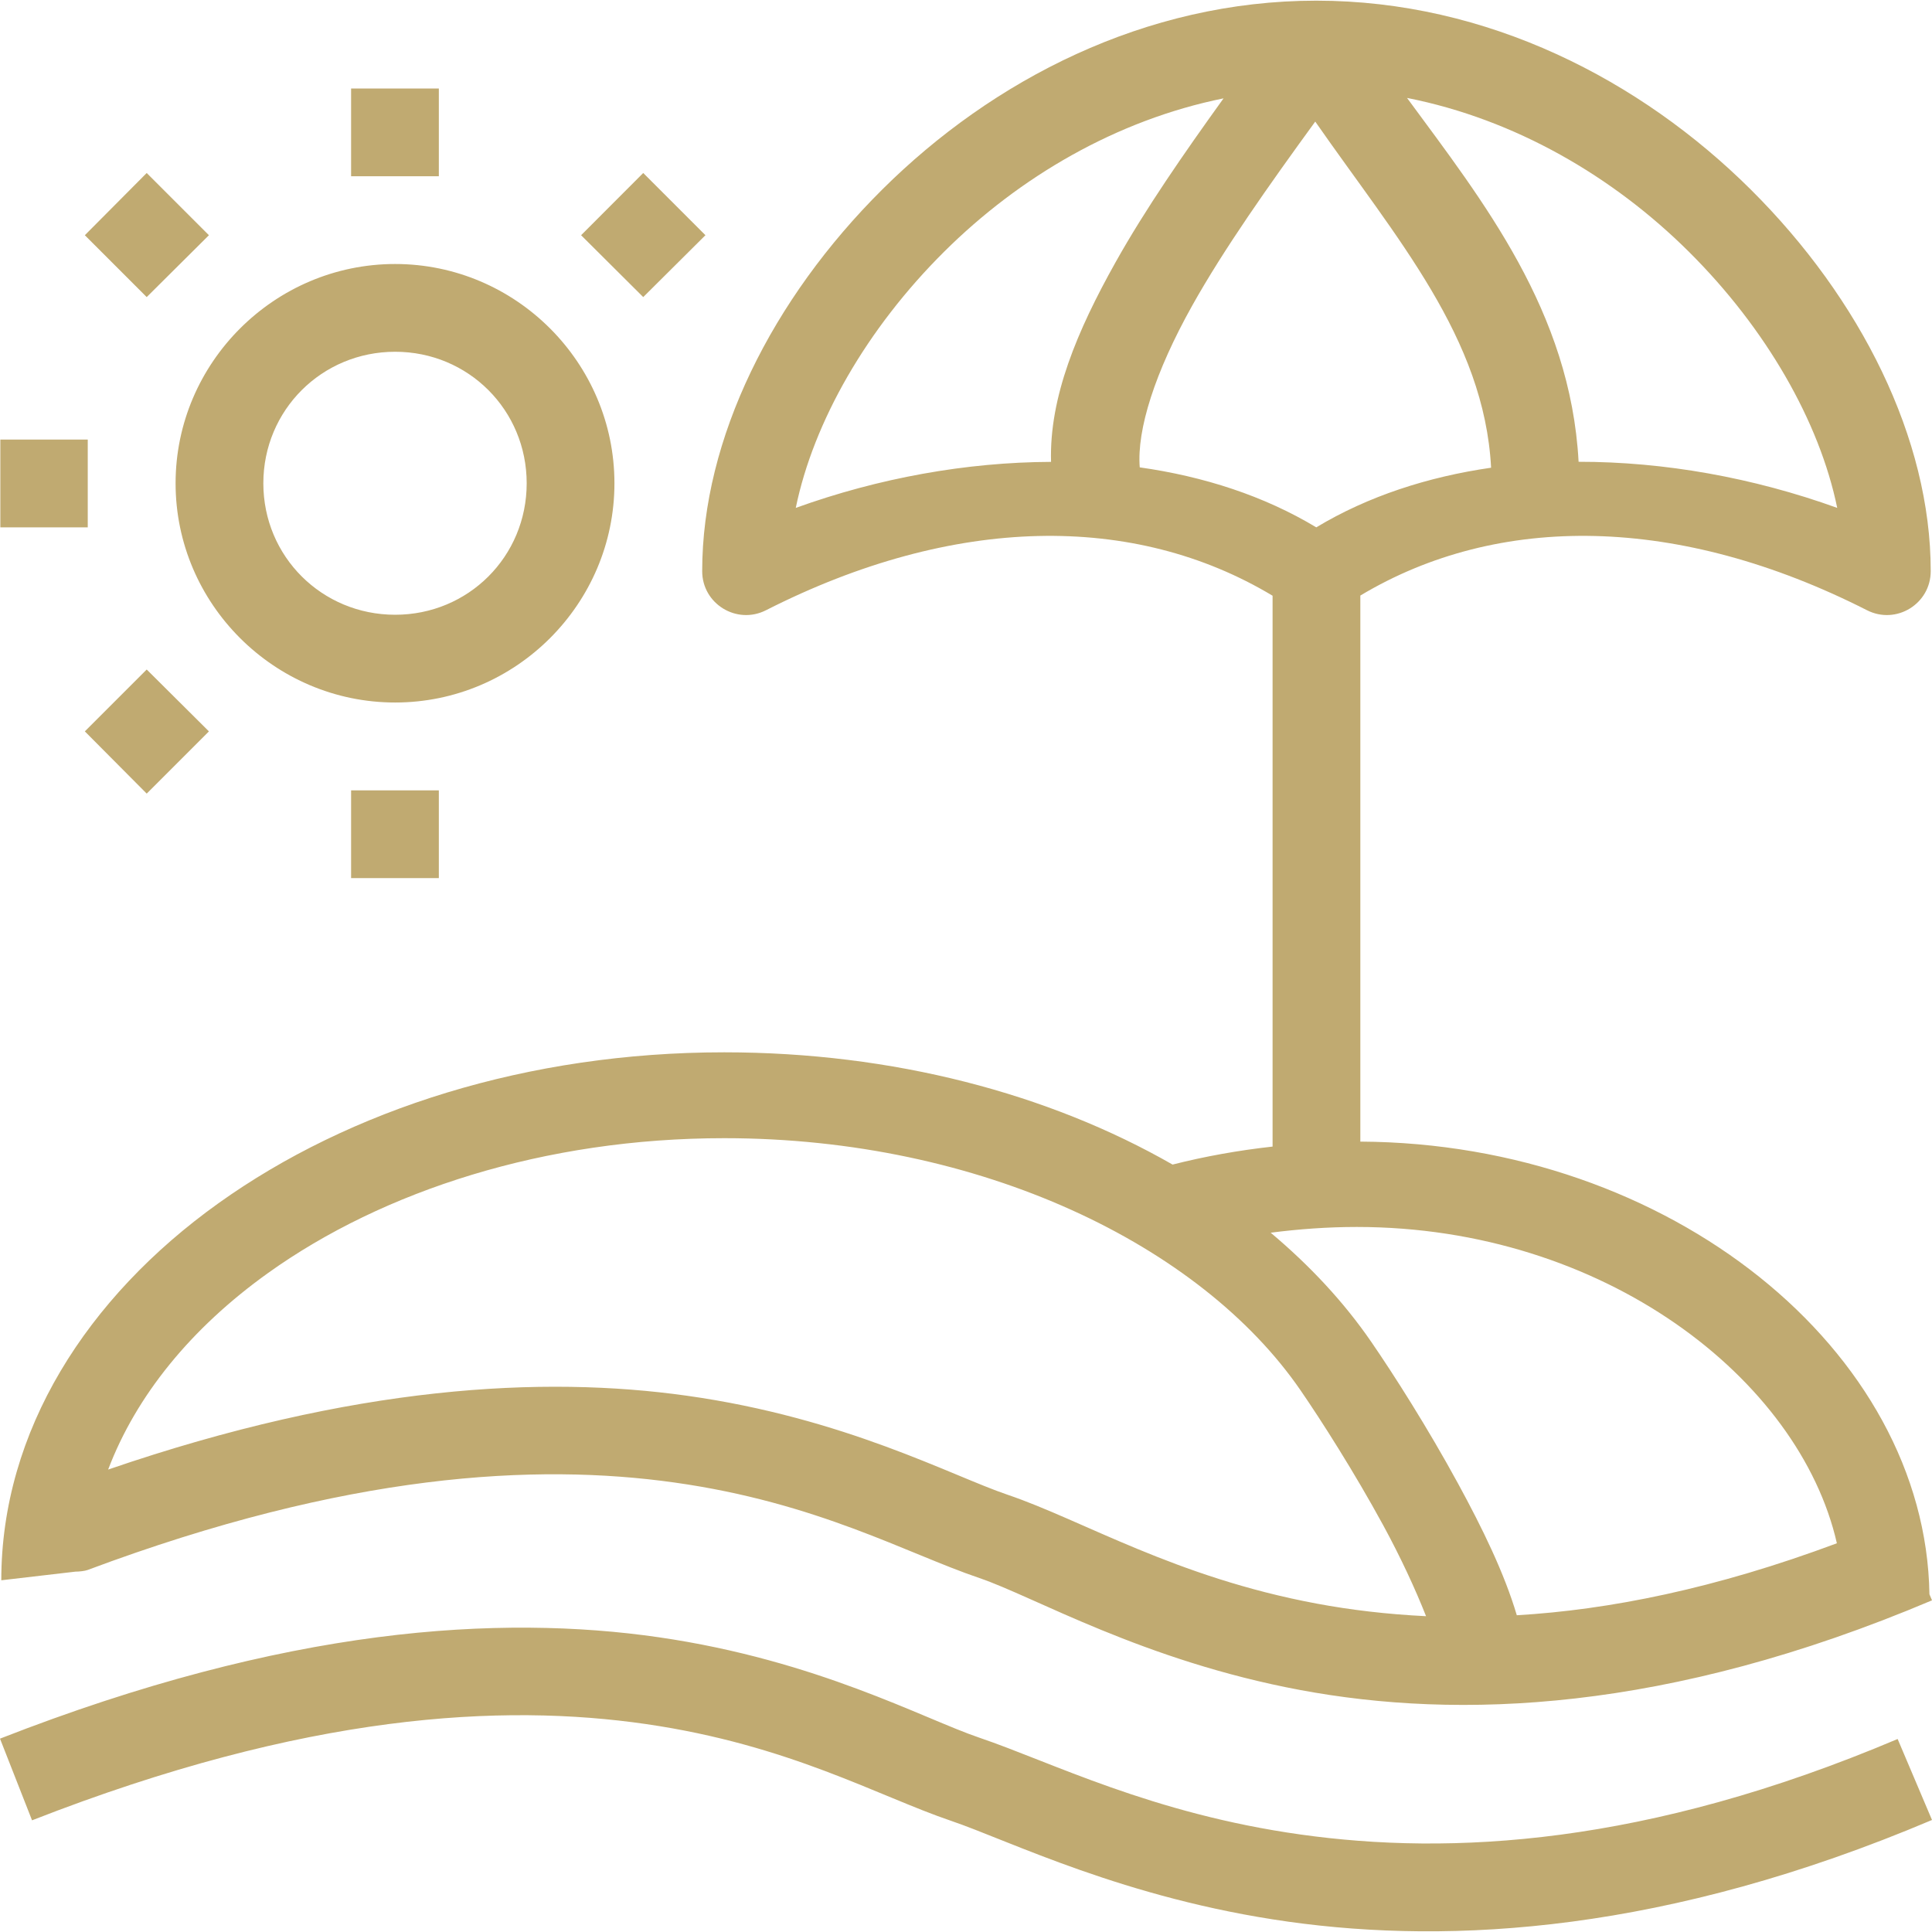 <?xml version="1.0" encoding="UTF-8"?> <svg xmlns="http://www.w3.org/2000/svg" width="512" height="512" viewBox="0 0 512 512" fill="none"><path d="M348.828 0.176C303.47 0.176 263.006 21.213 233.824 50.206C204.642 79.199 186.088 116.255 186.088 151.334C186.064 160.029 195.26 165.661 203.007 161.713C252.869 136.398 300.596 135.87 337.247 157.874V303.855C328.126 304.868 319.28 306.457 310.744 308.624C277.923 289.815 236.651 278.874 191.925 278.874C139.964 278.874 92.693 293.978 57.867 318.889C23.041 343.8 0.342 379.262 0.342 418.79L20 416.5C21 416.5 22.5 416.331 23.21 416.066C92.093 390.295 142.023 387.726 178.707 392.878C216.715 398.216 240.243 411.655 259.555 418.2C274.005 423.097 302.956 440.112 344.628 447.882C386.299 455.652 441.544 453.954 512.002 424.105L511.32 422.493C510.307 357.89 442.55 302.956 360.502 302.538V157.829C397.151 135.867 444.936 136.415 494.765 161.713C502.511 165.661 511.68 160.029 511.661 151.334C511.661 116.255 493.129 79.199 463.947 50.206C434.762 21.213 394.185 0.176 348.828 0.176ZM93.043 23.453V46.709H116.298V23.453H93.043ZM372.878 25.952C401.546 31.612 427.506 46.78 447.549 66.694C468.028 87.04 482.185 111.756 486.883 134.597C464.611 126.566 441.031 122.355 418.344 122.378C416.197 82.493 393.018 53.342 372.878 25.952ZM324.255 26.065C313.664 40.785 303.525 55.408 295.618 69.532C285.458 87.682 278.039 105.25 278.54 122.401C256.13 122.484 232.883 126.666 210.886 134.597C215.586 111.756 229.741 87.04 250.221 66.694C270.132 46.91 295.833 31.813 324.255 26.065ZM348.555 32.22C370.129 63.22 393.336 89.537 395.156 123.947C378.372 126.377 362.556 131.486 348.827 139.753C334.959 131.404 319.003 126.254 302.044 123.856C301.244 113.879 306.055 98.659 315.966 80.956C324.365 65.952 336.159 49.252 348.555 32.22ZM38.879 45.846L22.483 62.334L38.879 78.73L55.367 62.334L38.879 45.846ZM170.462 45.846L153.997 62.334L170.462 78.73L186.949 62.334L170.462 45.846ZM104.717 69.964C72.745 69.964 46.533 96.109 46.533 128.08C46.533 160.051 72.745 186.172 104.717 186.172C136.688 186.172 162.832 160.051 162.832 128.08C162.832 96.109 136.687 69.964 104.717 69.964ZM104.717 93.22C124.12 93.22 139.577 108.677 139.577 128.08C139.577 147.483 124.12 162.917 104.717 162.917C85.314 162.917 69.788 147.483 69.788 128.08C69.788 108.677 85.314 93.22 104.717 93.22ZM0.09 116.497V139.753H23.255V116.497H0.09ZM38.879 177.428L22.483 193.825L38.879 210.313L55.367 193.825L38.879 177.428ZM93.043 209.45V232.705H116.298V209.45H93.043ZM191.923 301.63C260.07 301.63 318.235 330.065 344.626 368.398C350.161 376.438 358.931 390.195 366.518 404.121C371.119 412.565 375.087 421.12 377.919 428.307C367.534 427.803 357.858 426.635 348.918 424.968C311.382 417.97 286.882 402.856 267.025 396.126C252.029 391.044 224.019 375.778 181.976 369.873C143.975 364.537 93.919 367.051 28.659 389.45C36.071 369.91 50.594 351.985 71.082 337.33C101.495 315.577 144.381 301.63 191.923 301.63ZM359.569 325.158C424.968 325.158 476.845 365.342 486.791 408.982C454.494 421.038 426.398 426.625 401.969 428.058C398.691 416.986 392.908 405.101 386.435 393.221C378.364 378.405 369.394 364.317 363.339 355.522C356.089 344.992 347.086 335.365 336.745 326.68C344.159 325.725 351.769 325.158 359.569 325.158ZM140.257 431.35C127.851 431.262 114.445 432.012 99.993 433.894C71.088 437.658 37.938 445.924 0 460.76L8.493 482.403C81.281 453.938 133.236 451.38 171.234 456.9C209.233 462.419 232.72 475.992 252.105 482.562C267.399 487.746 298.08 503.187 341.446 509.269C384.813 515.351 441.611 512.133 512 482.312L502.893 460.851C436.051 489.169 384.26 491.719 344.717 486.173C305.173 480.627 278.567 466.954 259.553 460.51C244.631 455.453 216.647 440.002 174.595 433.894C164.082 432.368 152.664 431.44 140.257 431.35Z" fill="#C0AA71"></path></svg> 